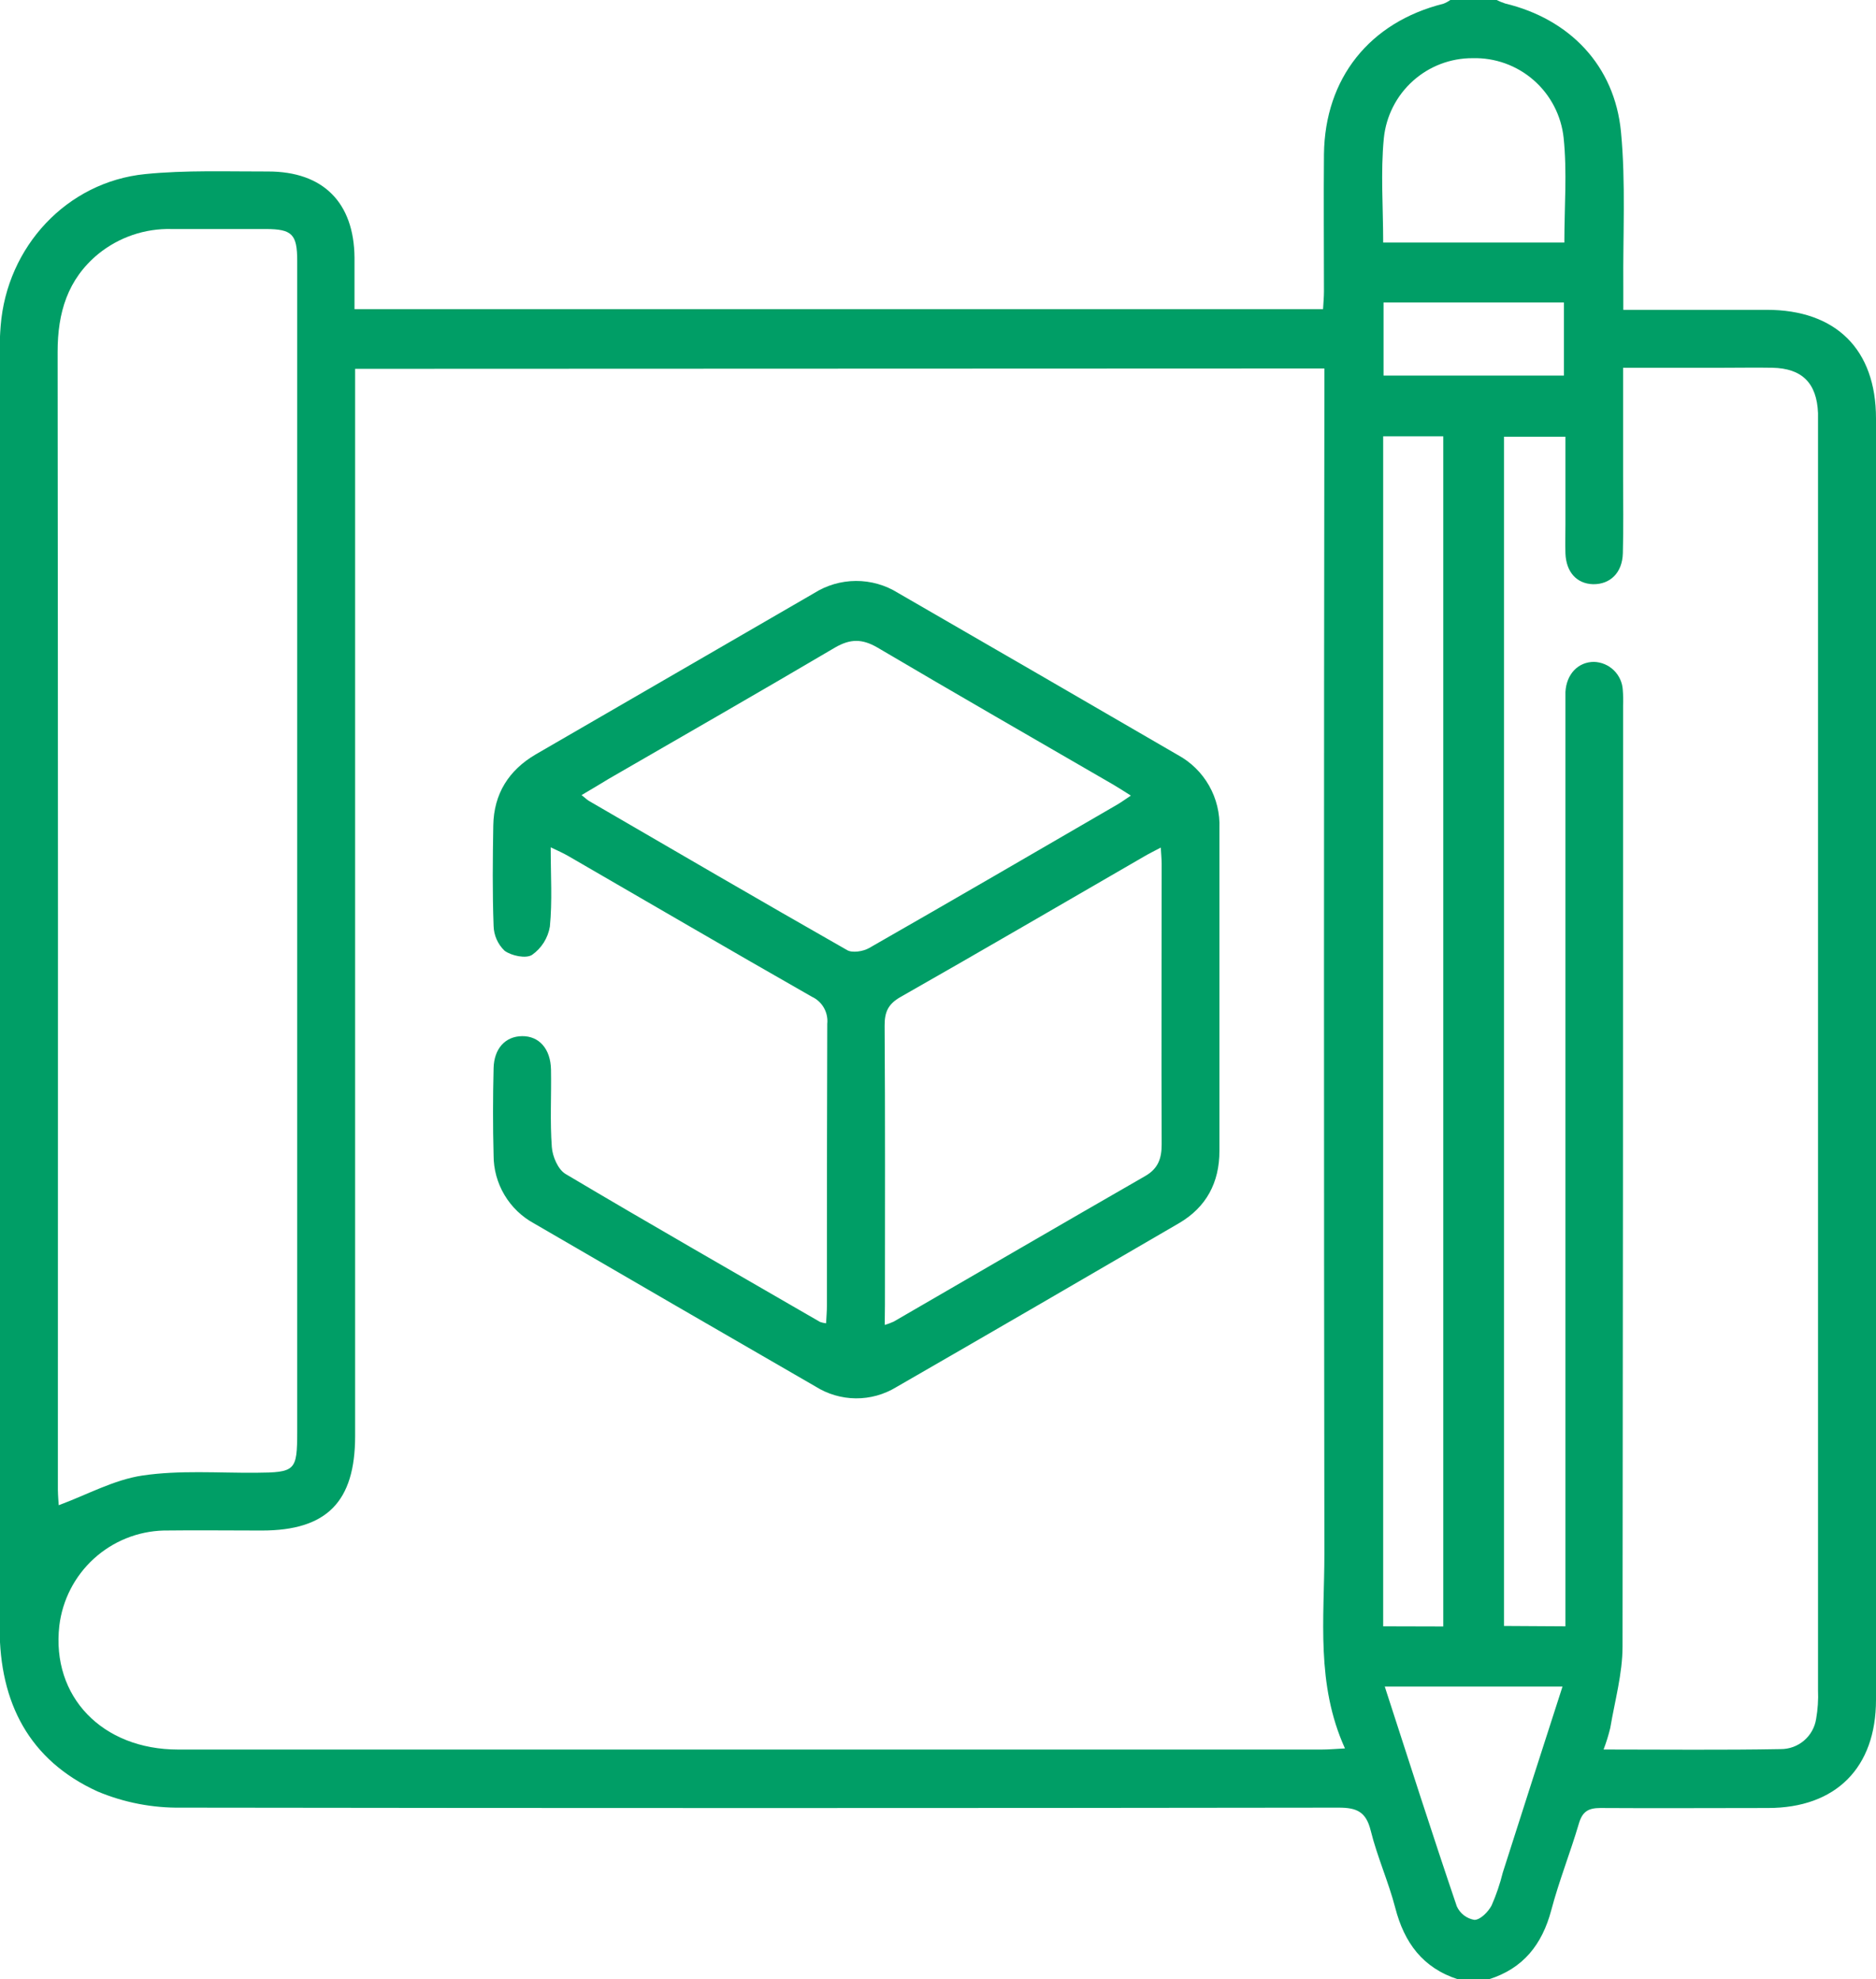 <svg width="73" height="77" viewBox="0 0 73 77" fill="none" xmlns="http://www.w3.org/2000/svg">
<g clip-path="url(#clip0_62_322)">
<path d="M56.435 0H58.237C58.346 0.054 58.459 0.1 58.575 0.138C61.074 0.74 62.831 2.545 63.077 5.137C63.266 7.127 63.149 9.148 63.167 11.153C63.167 11.442 63.167 11.73 63.167 12.055H68.749C71.439 12.055 73 13.593 73 16.282C73 32.899 73 49.517 73 66.136C73 68.785 71.435 70.347 68.796 70.347C66.625 70.347 64.451 70.361 62.279 70.347C61.796 70.347 61.572 70.491 61.436 70.96C61.104 72.087 60.665 73.184 60.365 74.319C60.009 75.66 59.27 76.595 57.933 77.012H56.732C55.366 76.571 54.644 75.592 54.293 74.231C54.029 73.216 53.591 72.248 53.337 71.223C53.156 70.495 52.798 70.333 52.093 70.333C37.084 70.354 22.07 70.354 7.053 70.333C5.933 70.35 4.822 70.135 3.79 69.701C1.135 68.486 -0.014 66.254 -0.014 63.351C-0.002 46.786 -0.002 30.221 -0.014 13.653C-0.014 13.327 0 13.002 0.026 12.677C0.269 9.599 2.599 7.08 5.647 6.774C7.233 6.615 8.85 6.677 10.436 6.673C12.572 6.673 13.775 7.876 13.795 10.024C13.795 10.688 13.795 11.351 13.795 12.029H51.483C51.497 11.775 51.519 11.554 51.519 11.335C51.519 9.555 51.503 7.776 51.519 5.998C51.555 3.042 53.297 0.864 56.165 0.146C56.261 0.109 56.352 0.06 56.435 0ZM13.819 14.351V15.354C13.819 28.856 13.819 42.361 13.819 55.871C13.819 58.434 12.716 59.551 10.188 59.551C8.914 59.551 7.641 59.535 6.368 59.551C5.36 59.578 4.395 59.968 3.649 60.649C2.904 61.33 2.428 62.257 2.308 63.26C1.996 66.011 3.974 68.073 6.935 68.073C21.765 68.073 36.597 68.073 51.429 68.073C51.689 68.073 51.949 68.049 52.336 68.029C51.201 65.526 51.535 62.972 51.535 60.457C51.515 45.398 51.515 30.339 51.535 15.28V14.337L13.819 14.351ZM60.915 63.278V27.678C60.915 27.427 60.915 27.177 60.915 26.926C60.953 26.228 61.41 25.753 62.026 25.753C62.317 25.762 62.593 25.879 62.801 26.083C63.009 26.287 63.133 26.561 63.147 26.852C63.163 27.052 63.167 27.253 63.159 27.453C63.159 39.654 63.152 51.857 63.137 64.06C63.137 65.119 62.837 66.178 62.659 67.235C62.59 67.519 62.504 67.798 62.399 68.071C64.761 68.071 67.027 68.097 69.293 68.055C69.625 68.057 69.946 67.94 70.199 67.724C70.452 67.509 70.619 67.21 70.67 66.882C70.735 66.512 70.76 66.136 70.744 65.761C70.744 49.4 70.744 33.038 70.744 16.675C70.744 16.475 70.744 16.274 70.744 16.074C70.698 14.907 70.124 14.331 68.967 14.309C68.342 14.297 67.718 14.309 67.095 14.309H63.159V18.52C63.159 19.523 63.178 20.525 63.149 21.528C63.129 22.288 62.655 22.741 61.988 22.731C61.354 22.711 60.941 22.26 60.915 21.528C60.901 21.153 60.915 20.778 60.915 20.401V16.992H58.525V63.264L60.915 63.278ZM2.284 58.566C3.377 58.165 4.428 57.576 5.543 57.411C6.987 57.197 8.48 57.313 9.947 57.303C11.497 57.291 11.563 57.233 11.565 55.711V29.619C11.565 23.127 11.565 16.637 11.565 10.148C11.565 9.112 11.365 8.915 10.344 8.911C9.121 8.911 7.897 8.911 6.672 8.911C5.639 8.885 4.63 9.228 3.826 9.88C2.625 10.868 2.242 12.174 2.242 13.69C2.257 28.448 2.26 43.207 2.252 57.967C2.256 58.207 2.278 58.452 2.284 58.56V58.566ZM56.161 63.284V16.976H53.823V63.278L56.161 63.284ZM60.873 9.437C60.873 8.047 60.983 6.691 60.845 5.364C60.752 4.496 60.336 3.694 59.679 3.12C59.022 2.545 58.174 2.24 57.302 2.264C56.444 2.26 55.615 2.577 54.977 3.152C54.338 3.727 53.937 4.519 53.849 5.374C53.719 6.701 53.823 8.055 53.823 9.437H60.873ZM60.803 65.623H53.885C54.826 68.526 55.731 71.357 56.688 74.173C56.75 74.31 56.845 74.43 56.964 74.522C57.083 74.614 57.224 74.675 57.372 74.7C57.606 74.7 57.911 74.387 58.043 74.137C58.224 73.725 58.369 73.298 58.477 72.861C59.242 70.457 60.017 68.057 60.803 65.616V65.623ZM53.837 11.769V14.614H60.857V11.769H53.837Z" fill="#009E66"/>
<path d="M32.145 51.488C32.157 51.245 32.177 51.029 32.177 50.812C32.177 47.154 32.177 43.495 32.191 39.837C32.214 39.621 32.168 39.402 32.06 39.212C31.953 39.023 31.788 38.872 31.59 38.781C28.423 36.976 25.277 35.137 22.122 33.312C21.936 33.206 21.737 33.112 21.429 32.968C21.429 34.069 21.495 35.069 21.397 36.052C21.36 36.272 21.28 36.483 21.161 36.672C21.042 36.861 20.887 37.024 20.704 37.153C20.468 37.307 19.904 37.191 19.634 36.992C19.369 36.738 19.215 36.389 19.207 36.022C19.159 34.72 19.173 33.415 19.195 32.113C19.217 30.886 19.796 29.968 20.847 29.352L31.67 23.084C32.159 22.773 32.725 22.607 33.303 22.604C33.882 22.601 34.45 22.762 34.941 23.068C38.573 25.165 42.202 27.267 45.829 29.374C46.339 29.65 46.762 30.064 47.048 30.568C47.335 31.073 47.474 31.648 47.451 32.228C47.451 36.412 47.451 40.597 47.451 44.782C47.451 46.014 46.94 46.97 45.883 47.59C42.216 49.728 38.546 51.857 34.873 53.974C34.399 54.262 33.855 54.413 33.3 54.408C32.746 54.403 32.204 54.244 31.734 53.948C28.079 51.839 24.428 49.723 20.782 47.602C20.305 47.343 19.907 46.961 19.63 46.494C19.352 46.027 19.206 45.494 19.207 44.951C19.177 43.824 19.179 42.695 19.207 41.568C19.223 40.792 19.669 40.321 20.318 40.315C20.967 40.309 21.427 40.796 21.441 41.624C21.459 42.627 21.399 43.629 21.473 44.632C21.499 44.999 21.715 45.504 22.006 45.677C25.289 47.628 28.612 49.527 31.911 51.436C31.986 51.462 32.065 51.479 32.145 51.488ZM34.427 51.552C34.545 51.517 34.661 51.474 34.773 51.424C38.034 49.535 41.293 47.638 44.562 45.759C45.069 45.468 45.205 45.071 45.203 44.52C45.189 40.886 45.203 37.251 45.203 33.617C45.203 33.429 45.183 33.242 45.169 32.978C44.902 33.12 44.704 33.216 44.516 33.327C41.359 35.151 38.212 36.99 35.043 38.791C34.557 39.068 34.419 39.378 34.423 39.914C34.447 43.523 34.435 47.132 34.435 50.742L34.427 51.552ZM22.63 30.936C22.776 31.051 22.844 31.119 22.922 31.165C26.265 33.108 29.605 35.055 32.964 36.968C33.164 37.086 33.586 37.02 33.818 36.888C37.045 35.043 40.256 33.174 43.469 31.309C43.635 31.213 43.789 31.099 44.005 30.956C43.737 30.788 43.535 30.654 43.327 30.533C40.264 28.757 37.191 26.994 34.143 25.195C33.542 24.845 33.082 24.855 32.493 25.195C29.57 26.918 26.628 28.604 23.685 30.305C23.359 30.505 23.024 30.704 22.63 30.936Z" fill="#009E66"/>
</g>
<defs>
<clipPath id="clip0_62_322">
<rect width="73" height="77" fill="white"/>
</clipPath>
</defs>
</svg>
